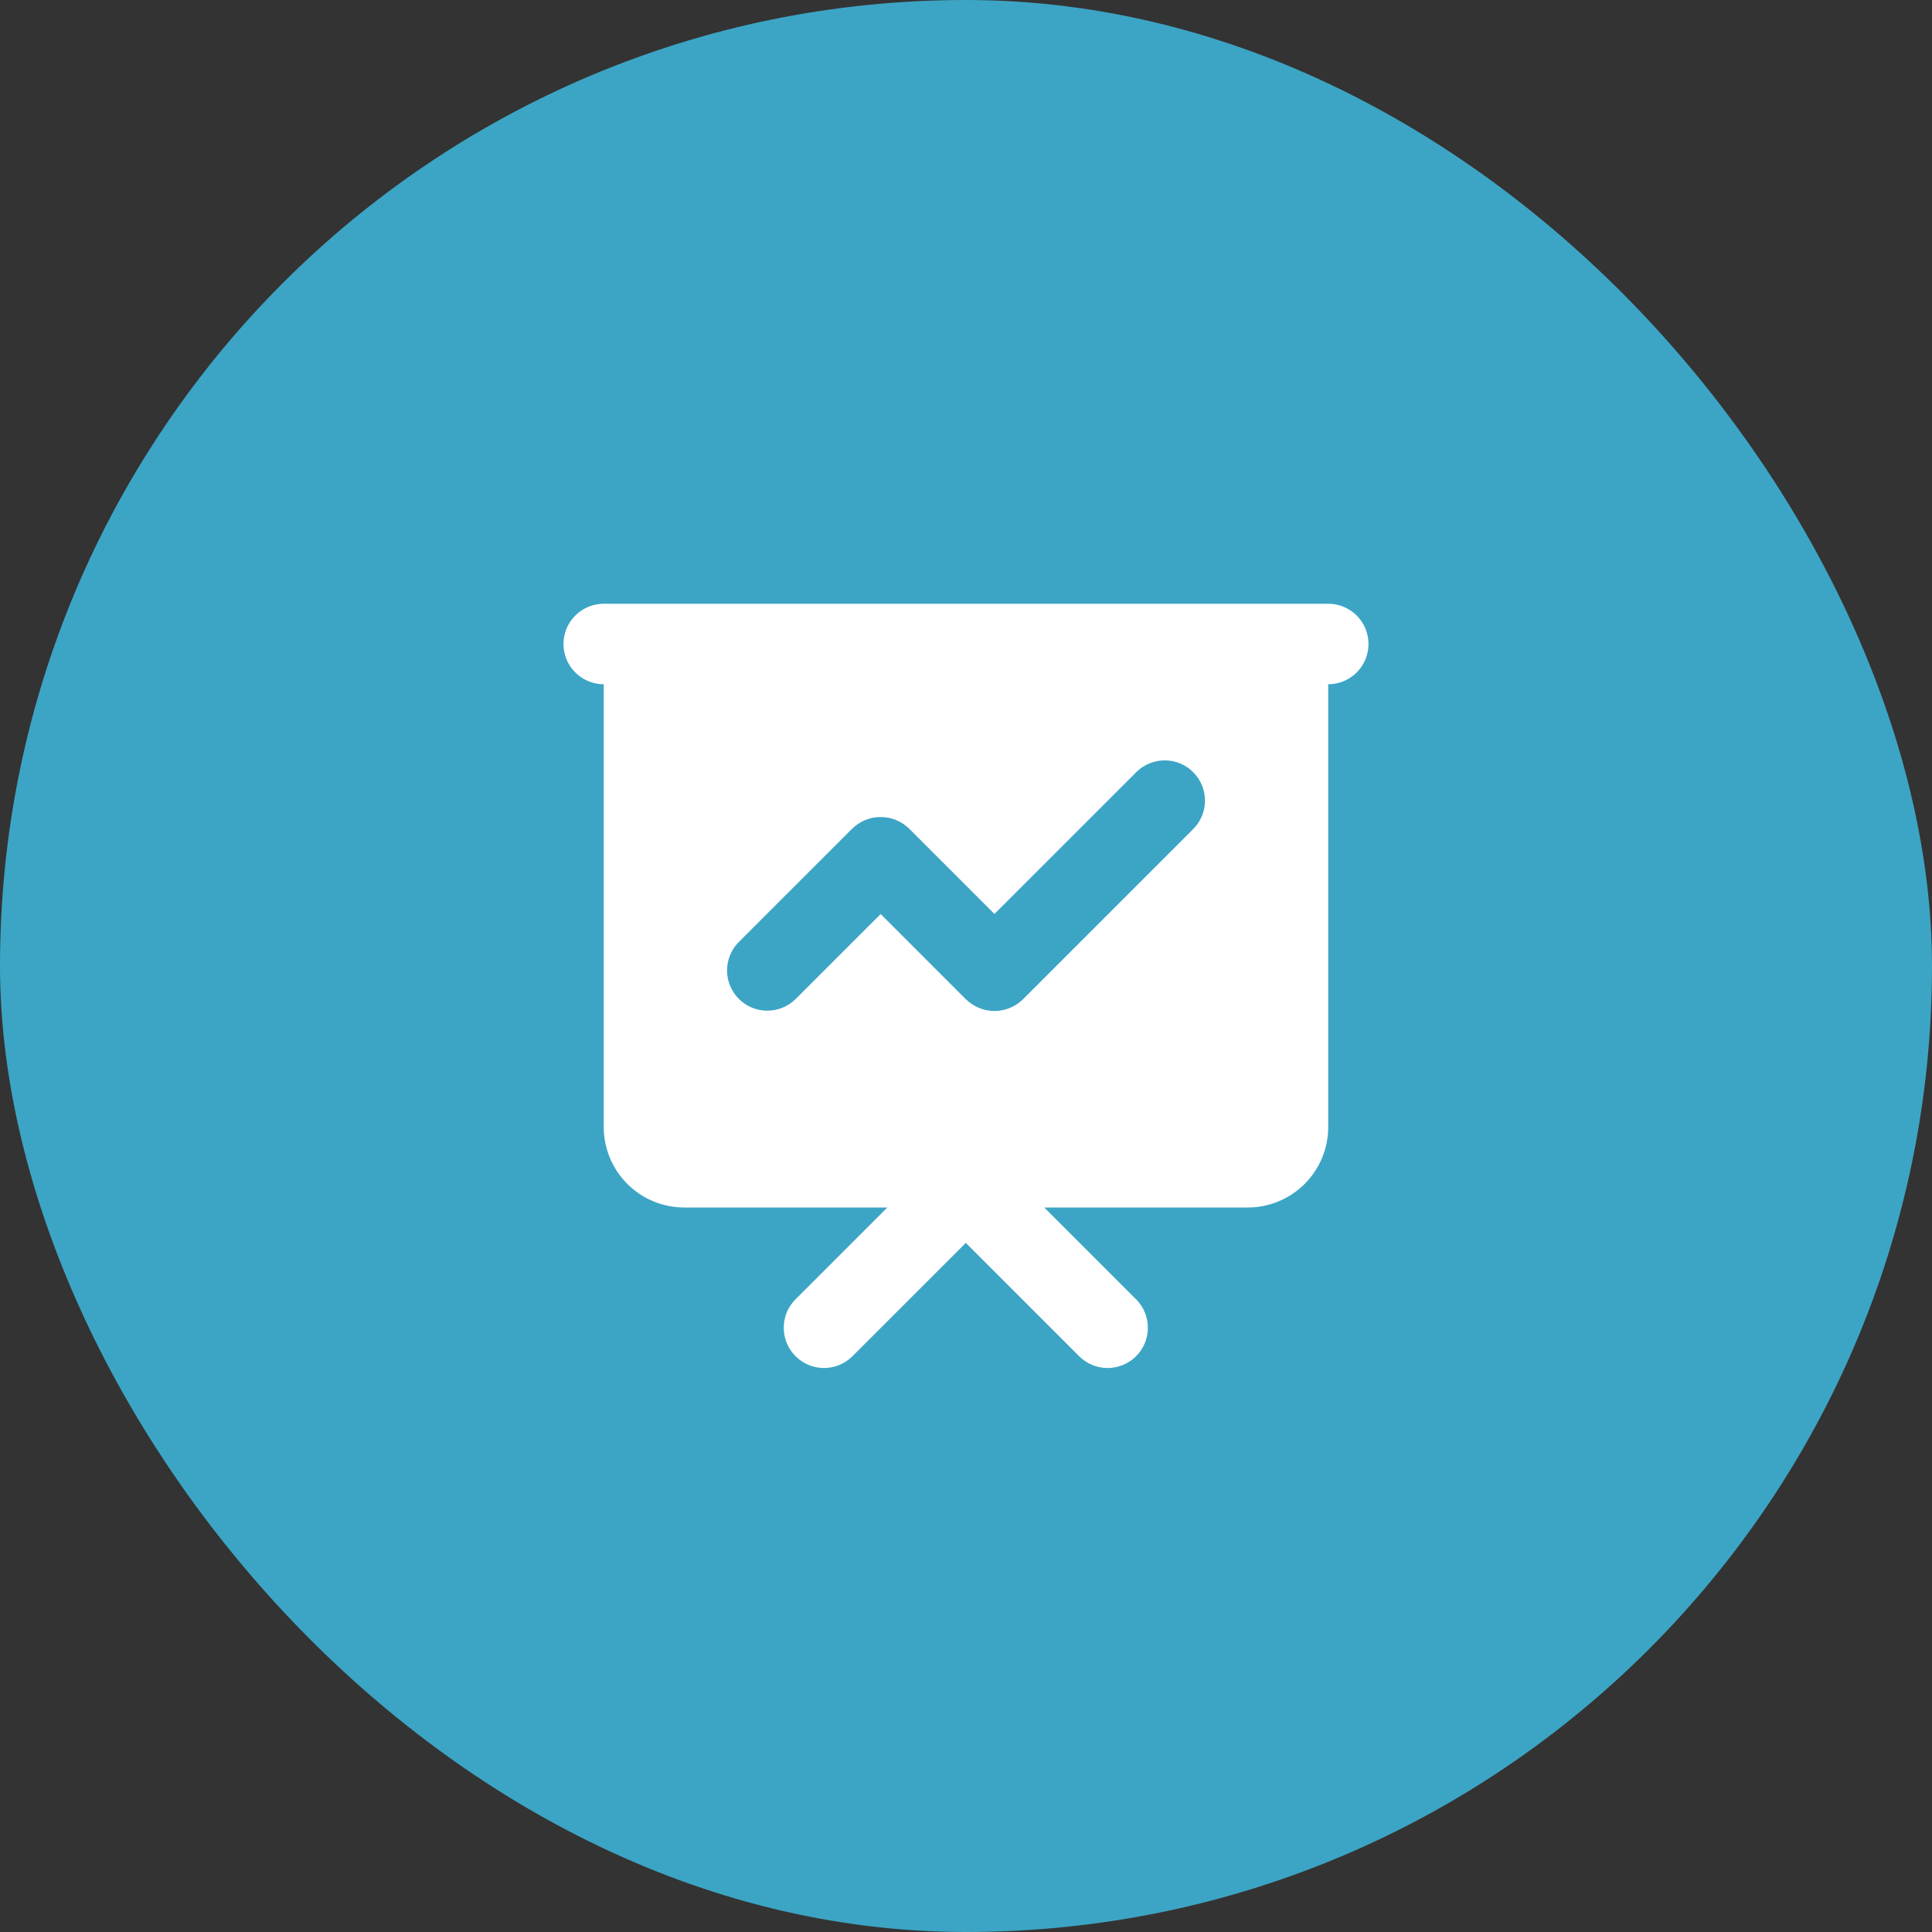 <svg width="112" height="112" viewBox="0 0 112 112" fill="none" xmlns="http://www.w3.org/2000/svg">
<rect x="0" y="0" width="112" height="112" fill="#333333" stroke="none"/>
<rect width="112" height="112" rx="56" fill="#3CA5C5"/>
<g clip-path="url(#clip0_2_322)">
<path fill-rule="evenodd" clip-rule="evenodd" d="M32.666 37.333C32.666 36.715 32.912 36.121 33.349 35.683C33.787 35.246 34.38 35 34.999 35H76.999C77.618 35 78.212 35.246 78.649 35.683C79.087 36.121 79.333 36.715 79.333 37.333C79.333 37.952 79.087 38.546 78.649 38.983C78.212 39.421 77.618 39.667 76.999 39.667V65.333C76.999 66.571 76.508 67.758 75.632 68.633C74.757 69.508 73.57 70 72.333 70H60.538L65.888 75.35C66.313 75.79 66.548 76.38 66.543 76.992C66.538 77.603 66.292 78.189 65.86 78.621C65.427 79.054 64.842 79.299 64.23 79.305C63.618 79.31 63.029 79.075 62.589 78.65L55.99 72.051L49.389 78.65C48.949 79.075 48.359 79.31 47.748 79.305C47.136 79.299 46.551 79.054 46.118 78.621C45.685 78.189 45.44 77.603 45.435 76.992C45.429 76.38 45.665 75.79 46.09 75.35L51.44 70H39.666C38.428 70 37.241 69.508 36.366 68.633C35.491 67.758 34.999 66.571 34.999 65.333V39.667C34.38 39.667 33.787 39.421 33.349 38.983C32.912 38.546 32.666 37.952 32.666 37.333ZM65.9 44.735C66.34 44.31 66.929 44.074 67.541 44.08C68.153 44.085 68.738 44.331 69.171 44.763C69.603 45.196 69.849 45.781 69.854 46.393C69.859 47.005 69.624 47.594 69.199 48.034L59.315 57.918C58.873 58.36 58.274 58.608 57.649 58.608C57.024 58.608 56.425 58.36 55.983 57.918L51.053 52.988L46.104 57.934C45.664 58.36 45.075 58.595 44.463 58.59C43.851 58.586 43.266 58.341 42.833 57.908C42.4 57.476 42.154 56.891 42.148 56.279C42.142 55.667 42.377 55.078 42.802 54.637L49.387 48.053C49.829 47.611 50.428 47.363 51.053 47.363C51.678 47.363 52.277 47.611 52.719 48.053L57.649 52.983L65.9 44.735Z" fill="white"/>
</g>
<defs>
<clipPath id="clip0_2_322">
<rect width="56" height="56" fill="white" transform="translate(28 28)"/>
</clipPath>
</defs>
</svg>
